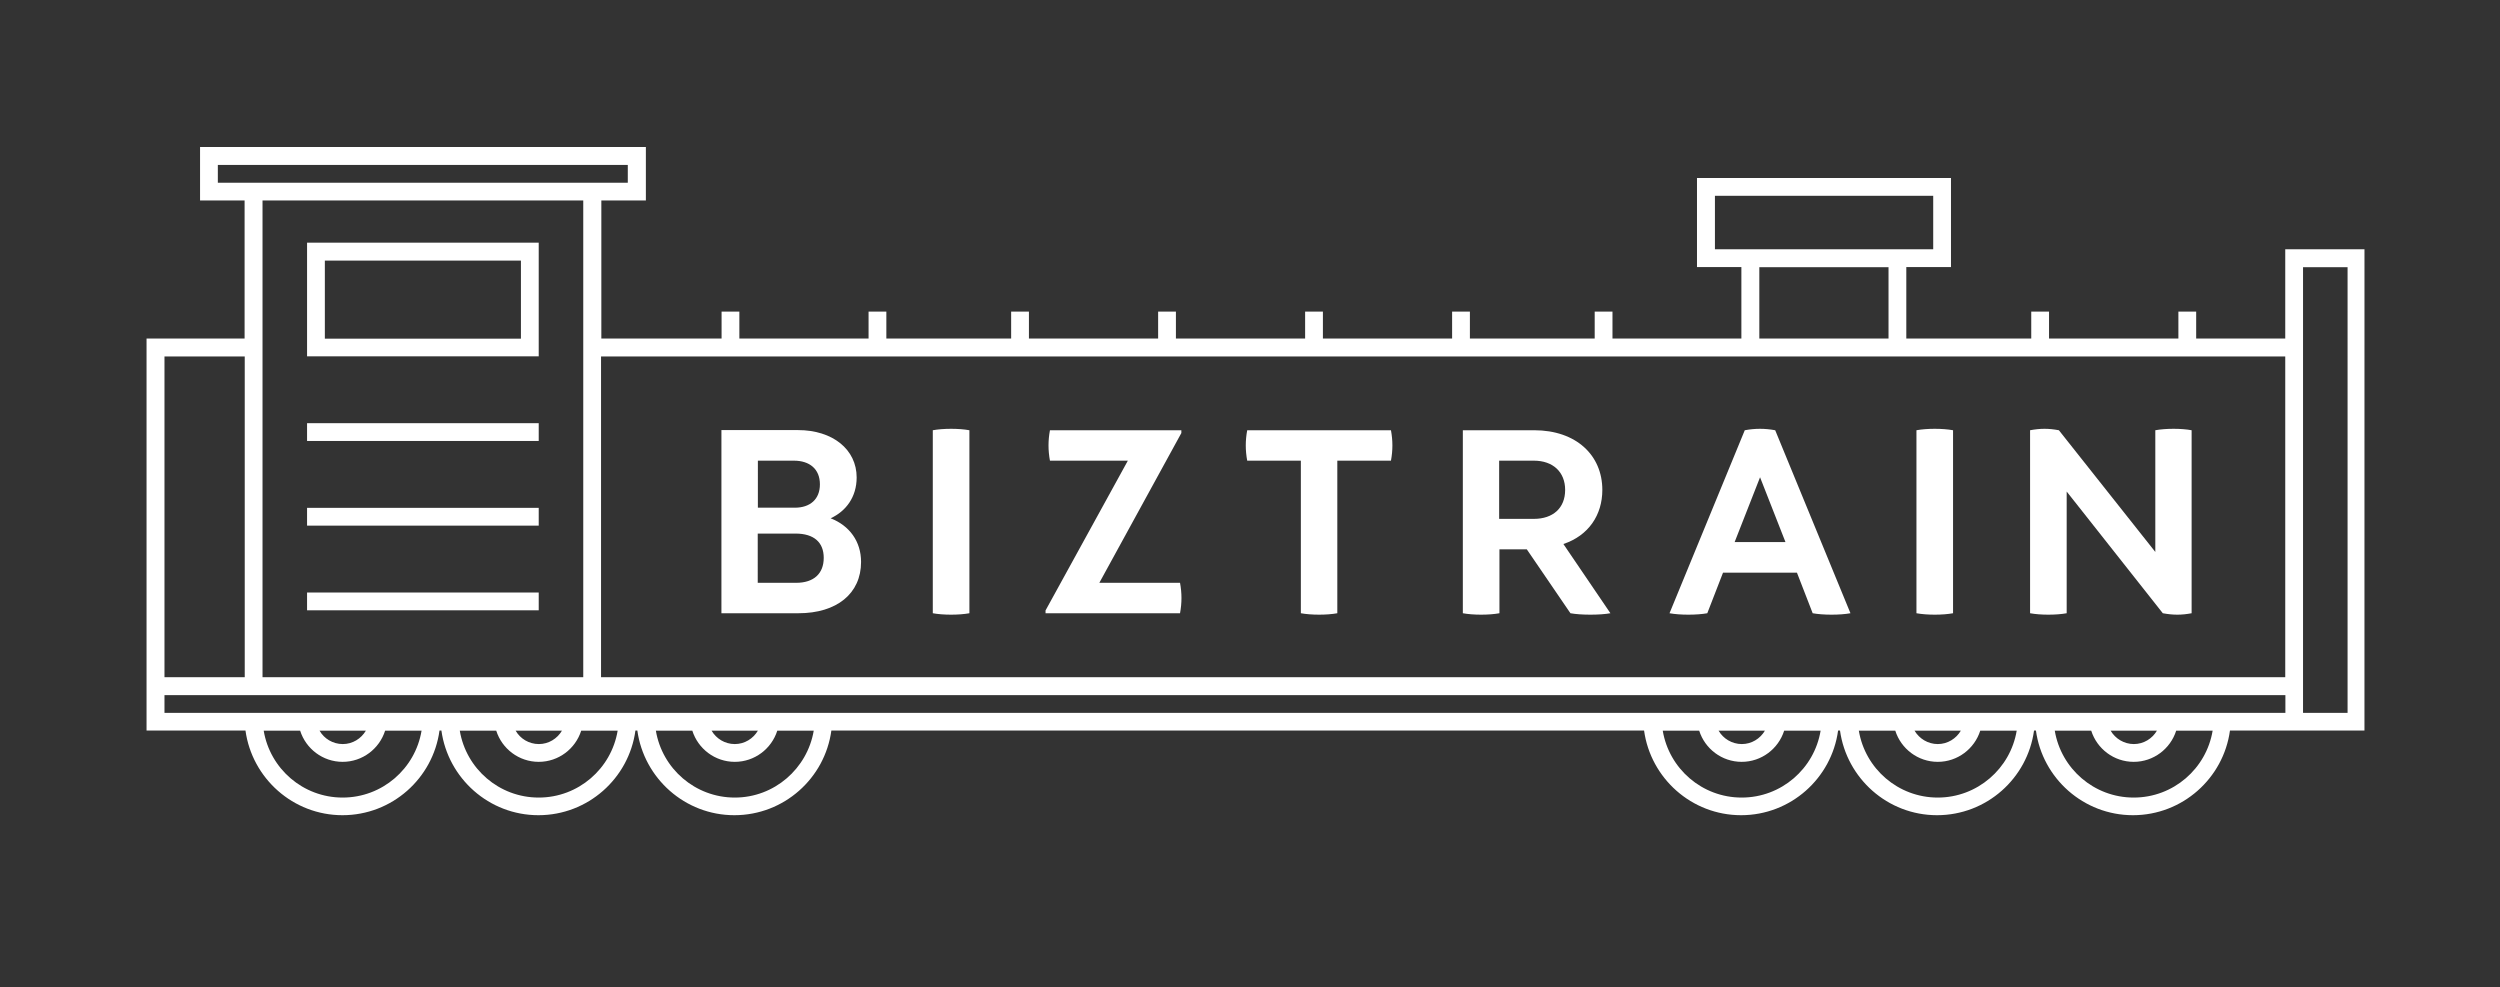 <?xml version="1.0" encoding="UTF-8"?> <!-- Generator: Adobe Illustrator 23.0.2, SVG Export Plug-In . SVG Version: 6.00 Build 0) --> <svg xmlns="http://www.w3.org/2000/svg" xmlns:xlink="http://www.w3.org/1999/xlink" id="Layer_1" x="0px" y="0px" viewBox="0 0 1700.8 671.5" style="enable-background:new 0 0 1700.8 671.5;" xml:space="preserve"><rect x="0" y="0" width="1700.8" height="671.5" fill="#333333" stroke="none"/> <style type="text/css"> .st0{fill:#FFFFFF;} </style> <g> <path class="st0" d="M366.5,165.1H208.9v77.3h157.6V165.1z M354.4,230.4H221v-53.1h133.4V230.4z"></path> <rect x="208.9" y="403.1" class="st0" width="157.6" height="12.1"></rect> <rect x="208.9" y="345.5" class="st0" width="157.6" height="12.1"></rect> <rect x="208.9" y="287.9" class="st0" width="157.6" height="12.1"></rect> <path class="st0" d="M1554.7,169.6v60.7h-60.6v-18.3h-12.1v18.3H1394v-18.3h-12.1v18.3h-85v-48.6h30.4v-60.6h-172.8v60.6h30.2v48.6 H1097v-18.3h-12.1v18.3H1000v-18.3h-12.1v18.3H900v-18.3h-12.1v18.3h-87.9v-18.3h-12.1v18.3h-87.9v-18.3h-12.1v18.3h-84.9v-18.3 h-12.1v18.3h-87.9v-18.3h-12.1v18.3h-81.8v-93.9h30.3V100H136.1v36.4h30.3v93.9H99.7v230.4v12.1v24.2h67.3 c4.5,32.5,32.4,57.6,66,57.6c33.7,0,61.6-25.1,66-57.6h1.3c4.5,32.5,32.4,57.6,66,57.6c33.7,0,61.6-25.1,66-57.6h1.3 c4.5,32.5,32.4,57.6,66,57.6c33.7,0,61.6-25.1,66-57.6h552.9c4.5,32.5,32.4,57.6,66,57.6c33.7,0,61.6-25.1,66-57.6h1.3 c4.5,32.5,32.4,57.6,66,57.6c33.7,0,61.6-25.1,66-57.6h1.3c4.4,32.5,32.4,57.6,66,57.6s61.6-25.1,66-57.6h37h12.1h42.4V169.6 H1554.7z M1166.7,169.6v-36.4h148.5v36.4H1297h-112.2H1166.7z M1284.8,181.8v48.5h-87.9v-48.5H1284.8z M1554.7,242.5v218.2H408.9 V242.5H1554.7z M148.2,124.3v-12.1h278.9v12.1h-18.2v0H166.4v0H148.2z M396.8,136.4v324.3H178.6V136.4H396.8z M111.9,242.5h54.6 v218.2h-54.6V242.5z M233.1,542.6c-27,0-49.4-19.7-53.7-45.5h24.8c3.9,12.3,15.4,21.2,28.9,21.2c13.5,0,25-8.9,28.9-21.2h24.8 C282.5,522.9,260.1,542.6,233.1,542.6z M217.4,497.1h31.5c-3.2,5.4-9,9.1-15.7,9.1C226.4,506.2,220.5,502.5,217.4,497.1z M366.5,542.6c-27,0-49.4-19.7-53.7-45.5h24.8c3.9,12.3,15.4,21.2,28.9,21.2c13.5,0,25-8.9,28.9-21.2h24.8 C415.9,522.9,393.5,542.6,366.5,542.6z M350.8,497.1h31.5c-3.2,5.4-9,9.1-15.7,9.1C359.8,506.2,353.9,502.5,350.8,497.1z M499.9,542.6c-27,0-49.4-19.7-53.7-45.5h24.8c3.9,12.3,15.4,21.2,28.9,21.2c13.5,0,25-8.9,28.9-21.2h24.8 C549.2,522.9,526.8,542.6,499.9,542.6z M484.1,497.1h31.5c-3.2,5.4-9,9.1-15.7,9.1C493.1,506.2,487.3,502.5,484.1,497.1z M1184.9,542.6c-27,0-49.4-19.7-53.7-45.5h24.8c3.9,12.3,15.4,21.2,28.9,21.2c13.5,0,25-8.9,28.9-21.2h24.8 C1234.3,522.9,1211.9,542.6,1184.9,542.6z M1169.2,497.1h31.5c-3.2,5.4-9,9.1-15.7,9.1S1172.3,502.5,1169.2,497.1z M1318.3,542.6 c-27,0-49.4-19.7-53.7-45.5h24.8c3.9,12.3,15.4,21.2,28.9,21.2c13.5,0,25-8.9,28.9-21.2h24.8 C1367.7,522.9,1345.2,542.6,1318.3,542.6z M1302.5,497.1h31.5c-3.2,5.4-9,9.1-15.7,9.1C1311.6,506.2,1305.7,502.5,1302.5,497.1z M1451.6,542.6c-27,0-49.4-19.7-53.7-45.5h24.8c3.9,12.3,15.4,21.2,28.9,21.2c13.5,0,25-8.9,28.9-21.2h24.8 C1501,522.9,1478.6,542.6,1451.6,542.6z M1435.9,497.1h31.5c-3.2,5.4-9,9.1-15.7,9.1S1439.1,502.5,1435.9,497.1z M1554.7,485H111.9 v-12.1h54.6h242.5h1145.8V485z M1597.1,485h-30.3v-12.1v-12.1V230.4v-48.6h30.3V485z"></path> </g> <g> <path class="st0" d="M490.8,292.7v124.5h52.4c26.1,0,42.6-13.4,42.6-34.9c0-14-7.9-24.7-20.7-29.7c10.4-4.8,17.7-14.4,17.7-27.8 c0-19-16.3-32.2-39.9-32.2H490.8z M515.5,313.4h24.6c10.7,0,17.7,5.7,17.7,16.1c0,10.2-6.7,15.9-17.1,15.9h-25.1V313.4z M515.5,363 h25.7c12.7,0,19.2,6.1,19.2,16.5c0,10.7-6.7,17-18.8,17h-26.1V363z"></path> <path class="st0" d="M659.5,292.7c-7.1-1.3-17.8-1.3-24.9,0v124.5c7.1,1.3,17.8,1.3,24.9,0V292.7z"></path> <path class="st0" d="M747.9,396.5l55.8-101.9v-1.9h-89.4c-1.3,7.1-1.3,13.6,0,20.7h53l-56,101.9v1.9h91.5c1.3-7.1,1.3-13.6,0-20.7 H747.9z"></path> <path class="st0" d="M848.5,292.7c-1.3,7.1-1.3,13.6,0,20.7h36.5v103.8c7.1,1.3,17.8,1.3,24.8,0V313.4h36.5 c1.3-7.1,1.3-13.6,0-20.7H848.5z"></path> <path class="st0" d="M995.2,292.7v124.5c7.1,1.3,17.8,1.3,24.9,0v-43.5h18.6l29.7,43.5c7.1,1.3,20.1,1.3,27.2,0l-32-47.1 c17.1-5.7,26.5-19.7,26.5-36.8c0-23.6-17.8-40.6-46.4-40.6H995.2z M1019.9,313.4h23.6c13,0,21.3,7.7,21.3,19.9 c0,12.3-8.2,19.7-21.3,19.7h-23.6V313.4z"></path> <path class="st0" d="M1207.7,292.7c-7.1-1.3-13.6-1.3-20.7,0l-51.2,124.5c7.1,1.3,18.6,1.3,25.7,0l10.7-27.6h50.3l10.7,27.6 c7.1,1.3,18.6,1.3,25.7,0L1207.7,292.7z M1180.1,368.8l17.3-44.1l17.3,44.1H1180.1z"></path> <path class="st0" d="M1328.7,292.7c-7.1-1.3-17.8-1.3-24.9,0v124.5c7.1,1.3,17.8,1.3,24.9,0V292.7z"></path> <path class="st0" d="M1491,292.7c-6.9-1.3-17.6-1.3-24.7,0v82.8l-65.6-82.8c-7.1-1.3-12.5-1.3-19.6,0v124.5 c7.1,1.3,17.8,1.3,24.9,0v-82.8l65.4,82.8c7.1,1.3,12.7,1.3,19.6,0V292.7z"></path> </g> </svg> 